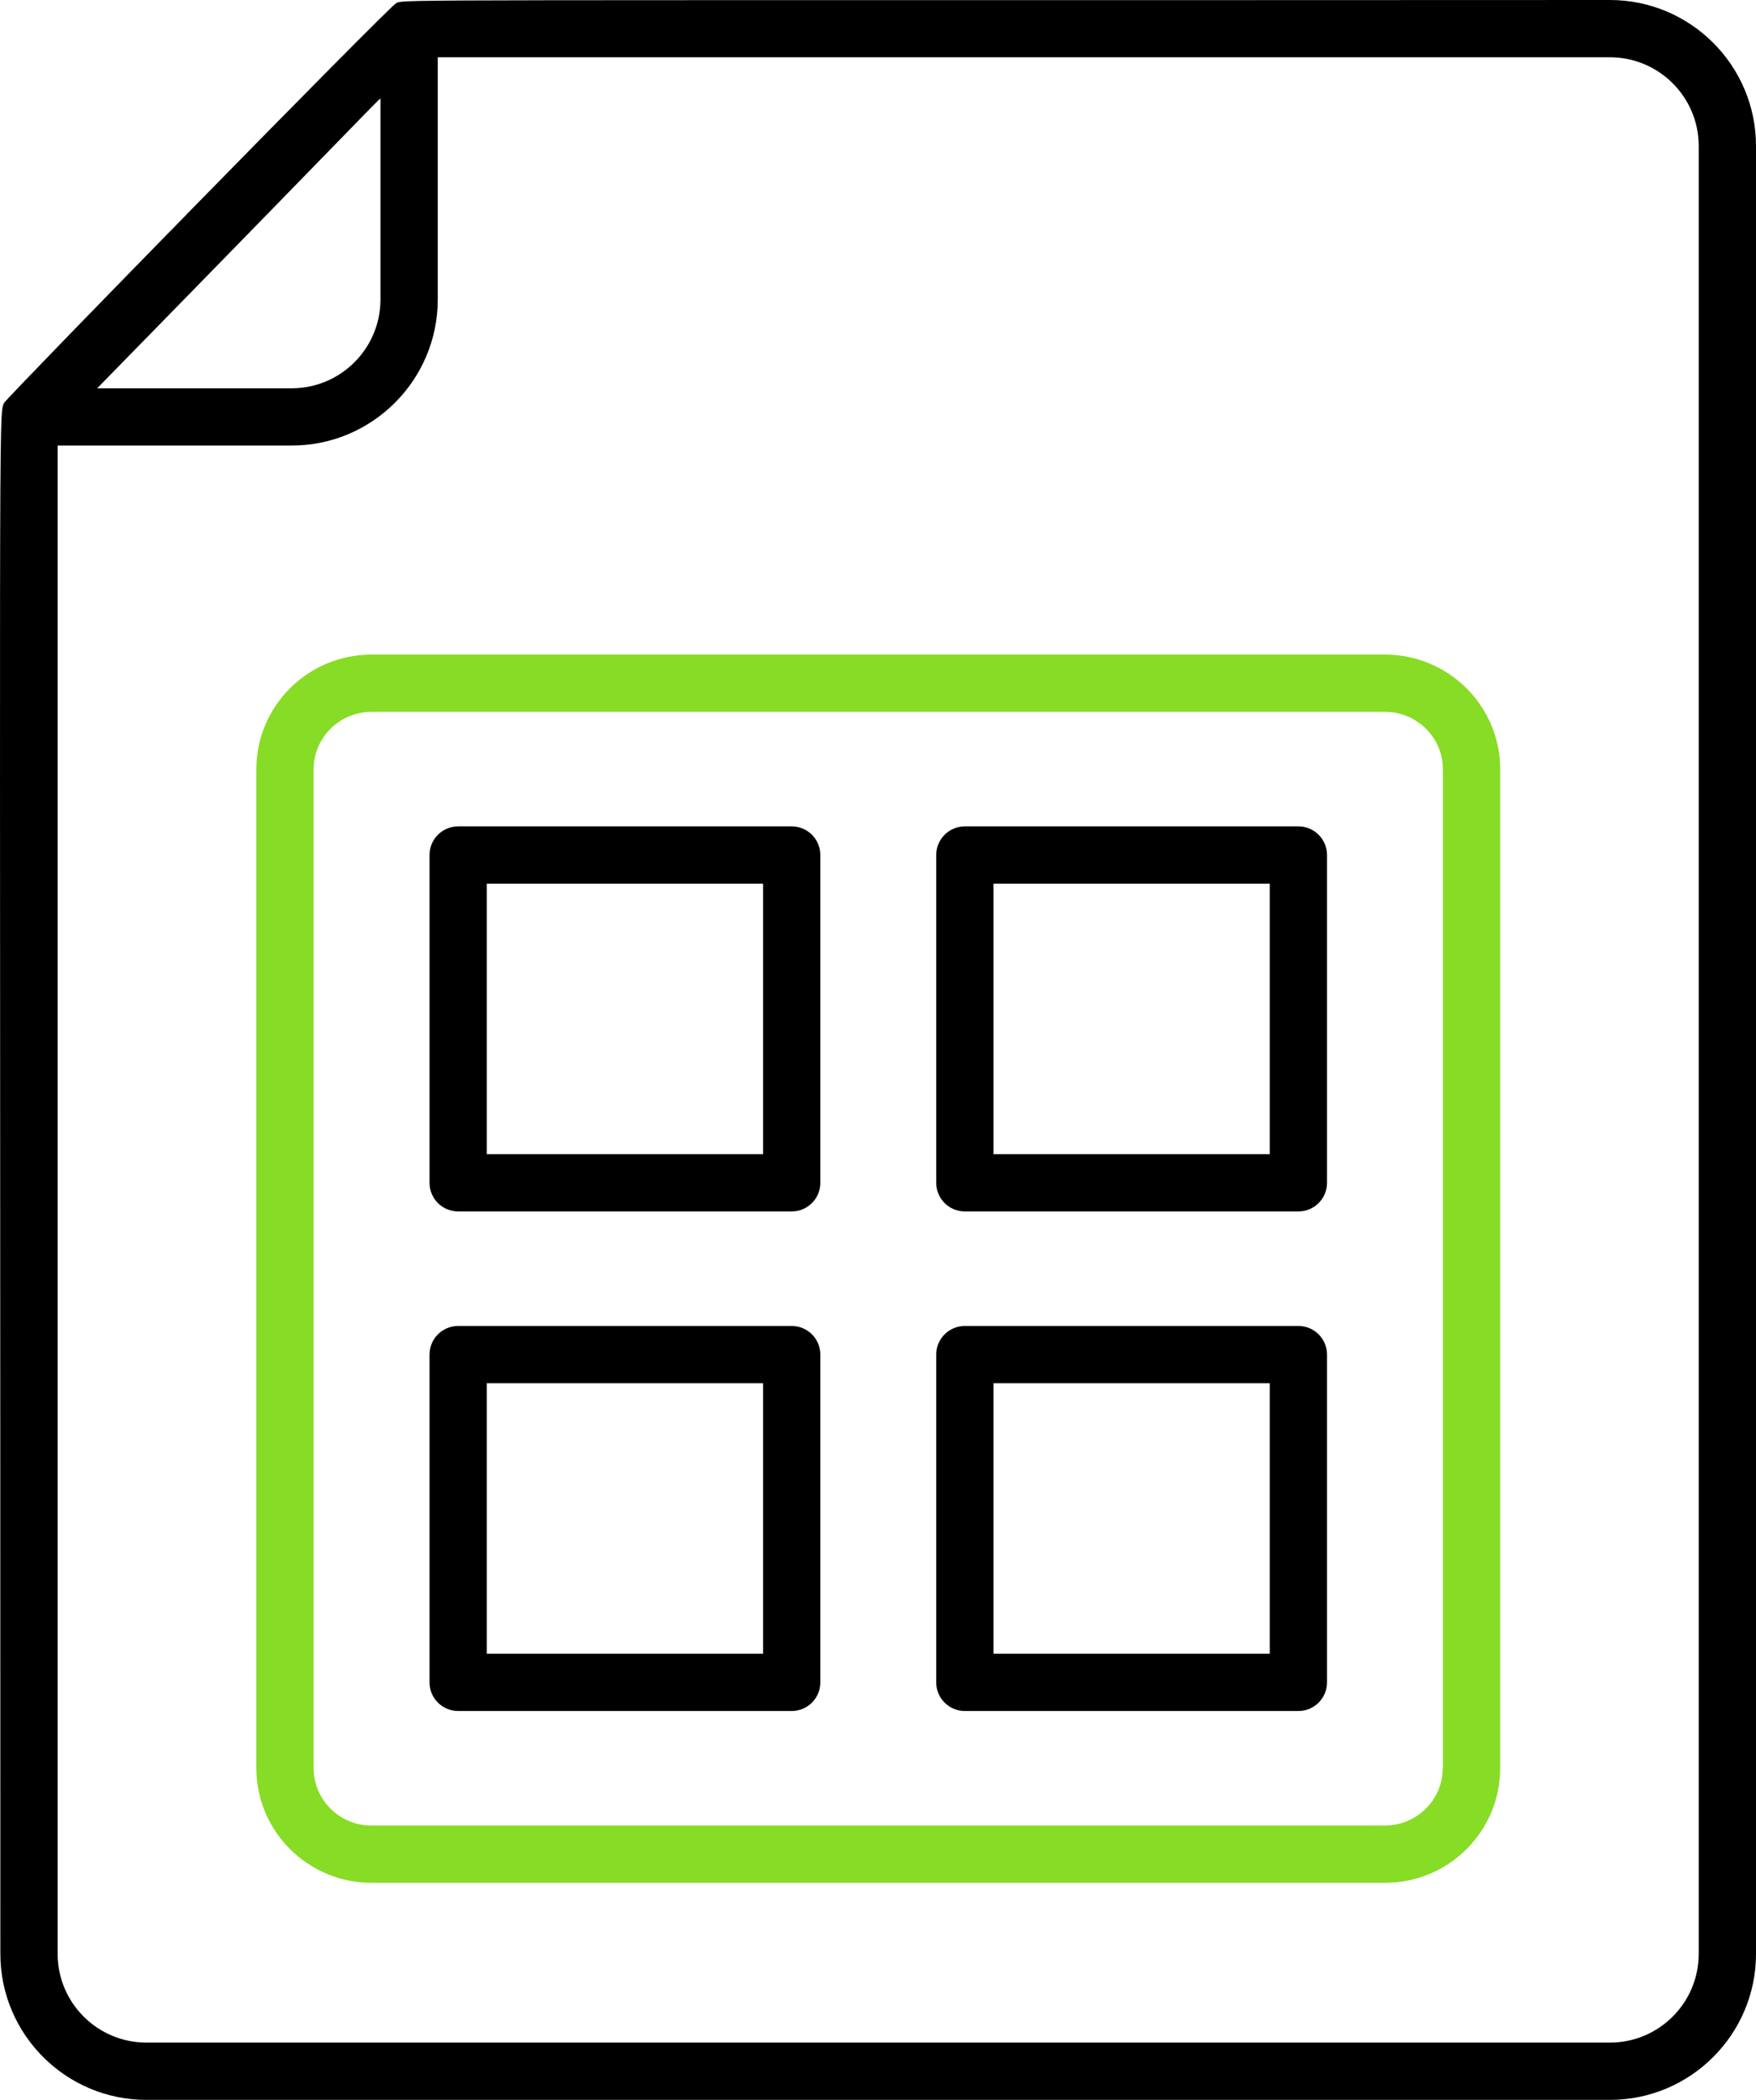 <?xml version="1.0" encoding="UTF-8"?> <svg xmlns="http://www.w3.org/2000/svg" xmlns:xlink="http://www.w3.org/1999/xlink" xmlns:xodm="http://www.corel.com/coreldraw/odm/2003" xml:space="preserve" width="150.903mm" height="180.469mm" version="1.1" style="shape-rendering:geometricPrecision; text-rendering:geometricPrecision; image-rendering:optimizeQuality; fill-rule:evenodd; clip-rule:evenodd" viewBox="0 0 2806.09 3355.87"> <defs> <style type="text/css"> .fil0 {fill:black;fill-rule:nonzero} .fil1 {fill:#87DC26;fill-rule:nonzero} </style> </defs> <g id="Слой_x0020_1">  <path class="fil0" d="M2572.7 0c-1938.17,0.91 -1926.27,-1.52 -1939.39,4.88 -11.9,5.8 -621.45,629.38 -626.63,638.84 -9.46,17.09 -6.1,0 -6.1,2478.77 0,128.74 104.64,233.39 233.39,233.39l2338.73 0c128.74,0 233.39,-104.64 233.39,-233.39l-0 -2889.1c0,-128.74 -104.64,-233.39 -233.39,-233.39l0 0zm141.86 3122.49c0,78.1 -63.46,141.86 -141.86,141.86l-2338.74 0c-78.1,0 -141.86,-63.46 -141.86,-141.86l0 -2410.43 374.03 0c128.74,0 233.39,-104.64 233.39,-233.39l0 -387.15 1873.19 0c78.1,0 141.86,63.46 141.86,141.86l0 2889.1zm-2559.31 -2501.95c446.03,-455.79 452.74,-465.55 452.74,-462.5l0 320.64c0,78.1 -63.46,141.86 -141.86,141.86l-310.88 0z"></path> <path class="fil1" d="M2213.01 1046.12l-1619.36 0c-101.59,0 -183.96,82.07 -183.96,183.05l0 1596.78c0,100.98 82.68,183.05 183.96,183.05l1619.66 -0c101.59,0 183.96,-82.07 183.96,-183.05l0 -1596.78c0,-100.98 -82.68,-183.05 -183.96,-183.05l-0.3 0zm92.44 1779.83c0,50.34 -41.49,91.52 -92.44,91.52l-1619.36 0c-50.95,0 -92.44,-41.18 -92.44,-91.52l0 -1596.78c0,-50.34 41.49,-91.52 92.44,-91.52l1619.66 0c50.95,0 92.44,41.18 92.44,91.52l0 1596.78 -0.3 0z"></path> <path class="fil0" d="M2074.81 2119.08l-532.97 0c-25.32,0 -45.76,20.44 -45.76,45.76l0 523.82c0,25.32 20.44,45.76 45.76,45.76l532.97 0c25.32,0 45.76,-20.44 45.76,-45.76l0 -523.82c0,-25.32 -20.44,-45.76 -45.76,-45.76l0 -0zm-45.76 523.82l-441.45 0 0 -432.3 441.45 0 0 432.3z"></path> <path class="fil0" d="M2074.81 1320.69l-532.97 0c-25.32,0 -45.76,20.44 -45.76,45.76l0 523.82c0,25.32 20.44,45.76 45.76,45.76l532.97 0c25.32,0 45.76,-20.44 45.76,-45.76l0 -523.82c0,-25.32 -20.44,-45.76 -45.76,-45.76l0 -0zm-45.76 523.82l-441.45 0 0 -432.3 441.45 0 0 432.3 0 -0z"></path> <path class="fil0" d="M1265.13 1320.69l-532.98 0c-25.32,0 -45.76,20.44 -45.76,45.76l0 523.82c0,25.32 20.44,45.76 45.76,45.76l532.98 0c25.32,0 45.76,-20.44 45.76,-45.76l0 -523.82c0,-25.32 -20.44,-45.76 -45.76,-45.76l0 -0zm-45.76 523.82l-441.45 0 0 -432.3 441.45 0 0 432.3 0 -0z"></path> <path class="fil0" d="M1265.13 2119.08l-532.98 0c-25.32,0 -45.76,20.44 -45.76,45.76l0 523.82c0,25.32 20.44,45.76 45.76,45.76l532.98 0c25.32,0 45.76,-20.44 45.76,-45.76l0 -523.82c0,-25.32 -20.44,-45.76 -45.76,-45.76l0 -0zm-45.76 523.82l-441.45 0 0 -432.3 441.45 0 0 432.3z"></path> </g> </svg> 
